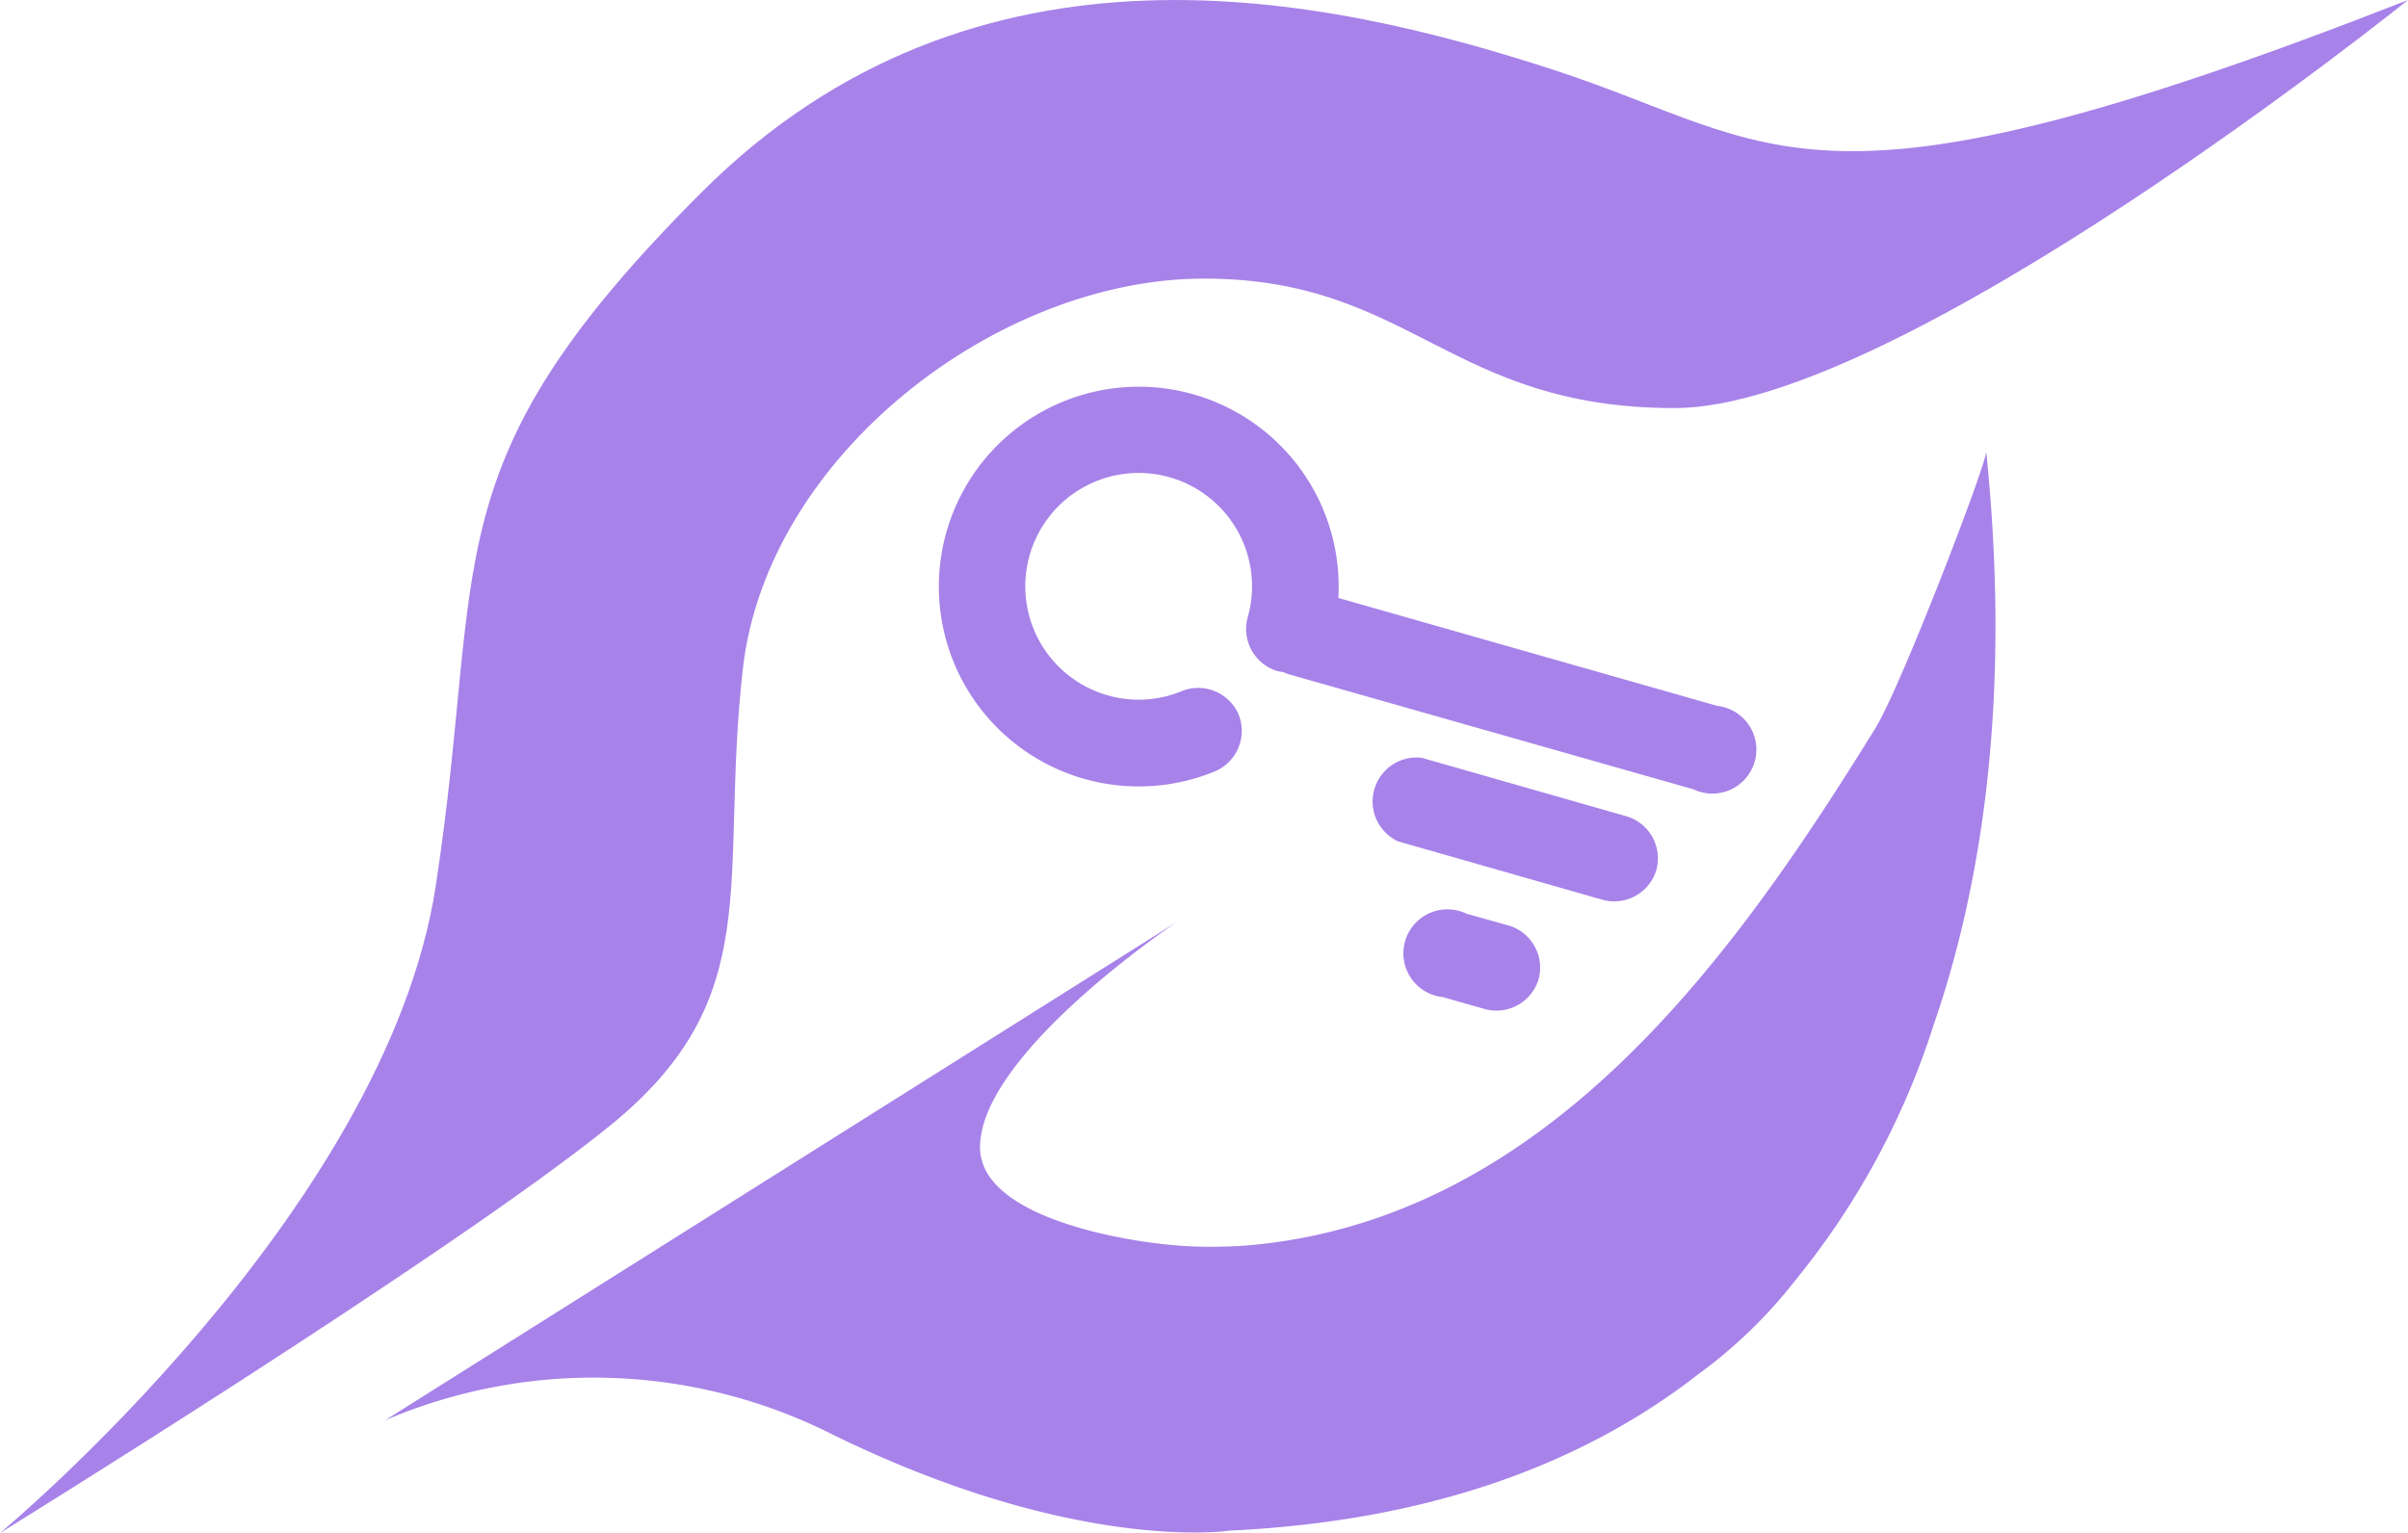 <svg xmlns="http://www.w3.org/2000/svg" viewBox="0 0 164.18 104.55"><defs><style>.cls-1{fill:#a782e9}</style></defs><g id="Ebene_2" data-name="Ebene 2"><g id="Layer_1" data-name="Layer 1"><path d="M0,104.55S26.29,82.77,29.71,60.42s-.59-28.59,18.11-47.29S90.41-.29,105.94,4.77,123.24,16.05,164.18,0c0,0-34.59,27.83-50,27.83S96.24,19,82.09,19,52.29,31.13,50.65,45.6,52.41,68,41.59,76.77,0,104.55,0,104.55Z" class="cls-1"/><path d="M112.93,59.34a3,3,0,0,0-2-3.66l-14-4a3,3,0,0,0-1.61,5.7l14,4A3,3,0,0,0,112.93,59.34Z" class="cls-1"/><path d="M104.9,66.79a3,3,0,0,0-2-3.66L100,62.32A3,3,0,1,0,98.37,68l2.88.82A3,3,0,0,0,104.9,66.79Z" class="cls-1"/><path d="M84.45,48.73a3,3,0,0,0-3.87-1.6,7.65,7.65,0,0,1-5.06.29,7.73,7.73,0,1,1,9.55-5.32,3,3,0,0,0,2,3.66,3.07,3.07,0,0,0,.42.07,2.78,2.78,0,0,0,.4.16l27.57,7.84a3,3,0,1,0,1.62-5.69L91.25,40.78a13.63,13.63,0,1,0-8.4,11.82A3,3,0,0,0,84.45,48.73Z" class="cls-1"/><path d="M131.83,69.92c3.3-9.55,5.32-22.36,3.59-39.14.07.76-5.82,16.07-7.54,18.86-9.27,15-21.73,32.74-41.49,35.16a28.62,28.62,0,0,1-3.07.22,29.43,29.43,0,0,1-4.6-.24c-3.1-.39-11.9-2-11.9-6.54,0-6.41,13.44-15.38,13.44-15.38l-54,34a36.17,36.17,0,0,1,30.56,1c16.59,8.12,27,6.53,27,6.53,14.17-.68,24.46-4.81,32-10.69a33.11,33.11,0,0,0,6.64-6.45A52.85,52.85,0,0,0,131.83,69.92Z" class="cls-1"/></g></g></svg>
